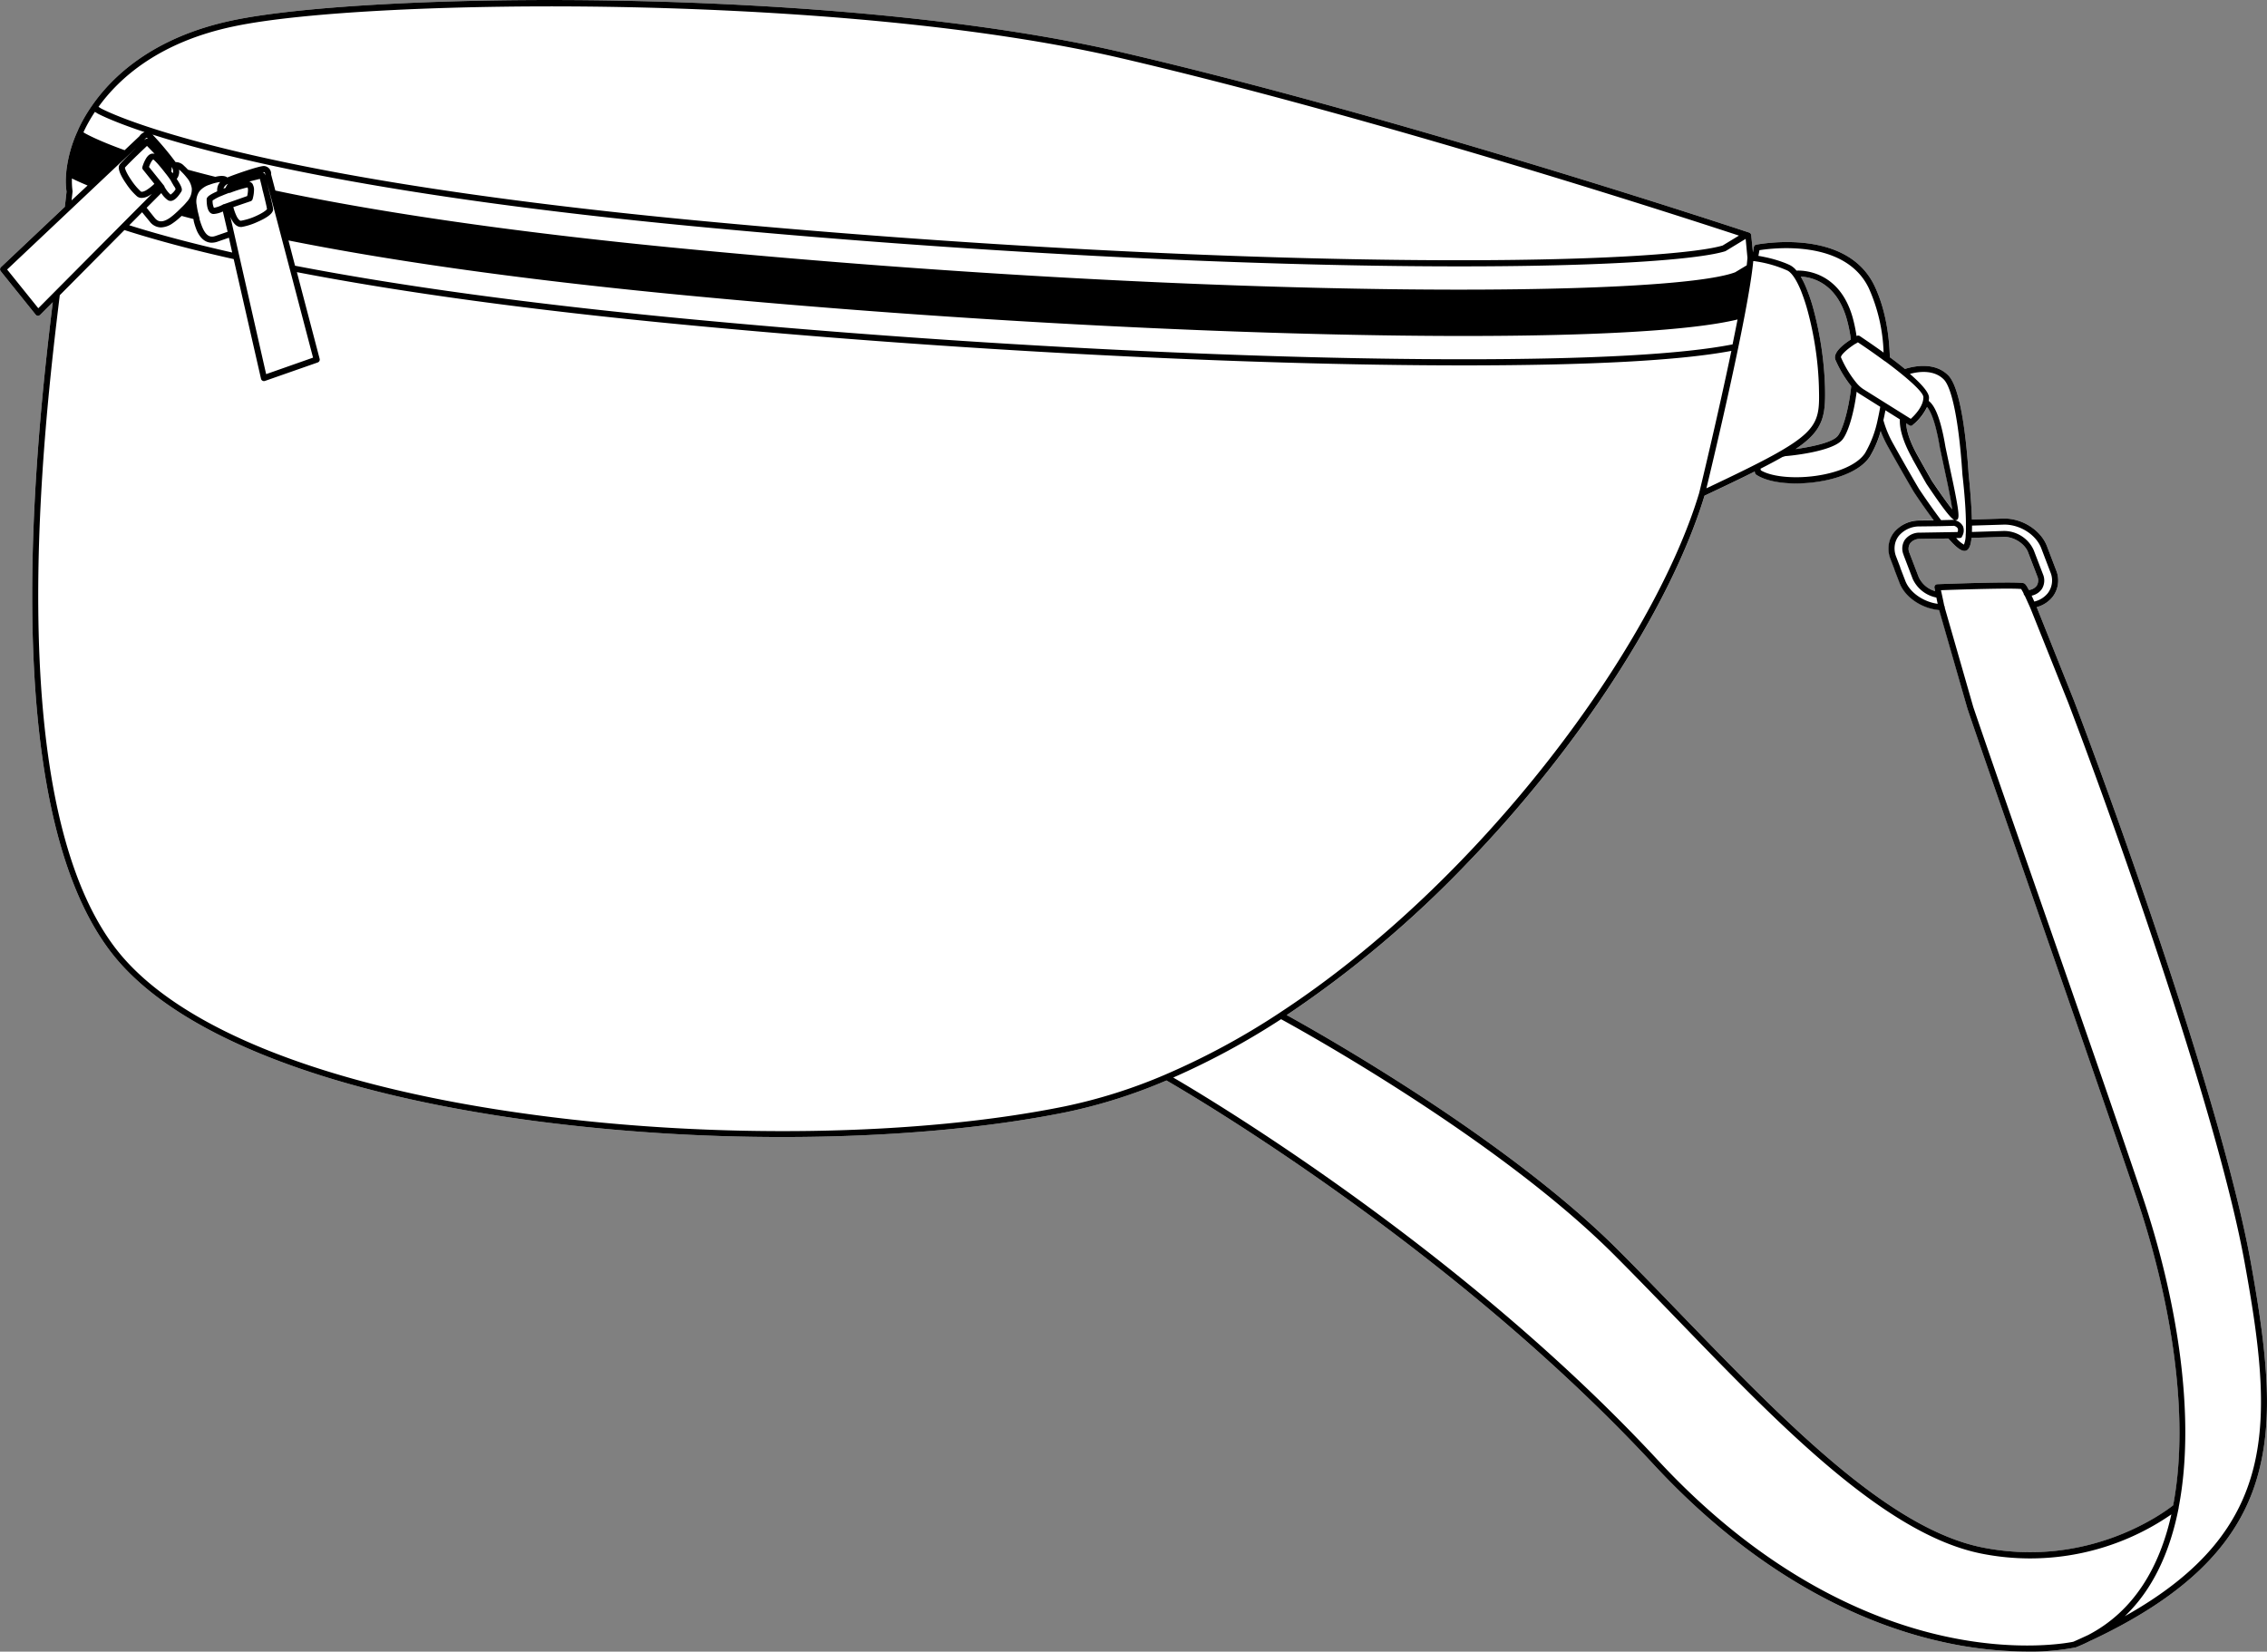 <svg xmlns="http://www.w3.org/2000/svg" viewBox="0 0 687.23 500.74"><rect x="0" y="0" width="687.23" height="500.74" fill="#808080" stroke="none"/><defs><style>.cls-1{fill:#fff;}</style></defs><g id="Layer_2" data-name="Layer 2"><g id="Layer_1-2" data-name="Layer 1"><path class="cls-1" d="M682.29,382.56c-8-44.19-37.43-127.72-53.56-170.12l-11.31-28.37a9.2,9.2,0,0,0,4.79-3.08,8.16,8.16,0,0,0,1.08-8.16l-2.77-7.26c-1.82-4.77-7.36-8.36-12.91-8.36l-9.83.3c-.18-6.27-1-13.74-1-13.77-.61-9.53-2.23-26.09-6.23-30-4.18-4.14-10.57-2.69-13.08-1.88-1.47-1.21-3-2.41-4.57-3.55-.23-8.27-1.84-15.76-4.68-21.7C559.75,69,533.51,74,532.4,74.17a.9.9,0,0,0-.73.75l-.27,1.57-.53-5.2a.92.92,0,0,0-.63-.78l-.61-.2C525.41,68.91,425.16,35.7,340.72,16,254-4.32,111.64-2.49,70.51,6.17c-24,5.05-36.48,16.92-42.73,26a47.67,47.67,0,0,0-4.07,7.07l0,.08a39.79,39.79,0,0,0-3.62,12.75c0,.5-.09,1-.11,1.5a23.4,23.4,0,0,0,.19,4.54c-.13,1.25-.28,2.63-.47,4.15l-.05.45L.28,81A.94.94,0,0,0,.2,82.2L10.82,95.41a1,1,0,0,0,.67.34h0a1,1,0,0,0,.66-.27L16,91.62c-4.88,40.27-17.47,151.25,17.61,197,18.76,24.48,64.28,42.67,128.18,51.2a578,578,0,0,0,75.5,4.9c31.3,0,61.32-2.53,85.93-7.53a160.74,160.74,0,0,0,30.39-9.61c6.11,3.52,86.37,50.29,147.7,116.44,33.38,36,66.28,49.17,88,53.88a119.17,119.17,0,0,0,25.25,2.82A71.19,71.19,0,0,0,629,499.51s0,0,.06,0h.07a46.07,46.07,0,0,0,4.68-2.12,0,0,0,0,0,0,0l.09,0,.15-.08c27.6-13,43.38-28.11,49.65-47.54C689.47,431.86,687.55,411.58,682.29,382.56ZM596.44,214.87c4.74,14,12.49,36.18,20.68,59.7,10.44,30,22.28,64,30.55,88.41,10.16,30,16.4,65.75,11.13,93.41-2.23,1.77-25.26,19.28-57.83,12.77-28.61-5.73-60.29-38.5-90.93-70.2-6.41-6.63-13-13.49-19.52-20-34-34-91-66-100.44-71.2a328.9,328.9,0,0,0,55-46.35c34.14-35.41,61.56-77.95,71.66-111.12,6-2.83,11-5.21,15.21-7.32l.08.39a.91.91,0,0,0,.39.58c2.54,1.69,7,2.59,12.05,2.59a44.72,44.72,0,0,0,8.9-.9c3.79-.78,10.6-2.77,13.53-7.27a30.41,30.41,0,0,0,3.27-7.71,34.69,34.69,0,0,0,2.19,4.7c4,7.14,6.48,11.44,7.9,13.82,0,0,2.81,4.29,6,8.55l-4.32.05a10,10,0,0,0-7.71,3.54,7.84,7.84,0,0,0-1.53,3.25,8.69,8.69,0,0,0,.44,4.91l1.21,3.15,0,.1,1.54,4c1.65,4.31,6.72,7.74,12,8.21Zm-43.2-97.73a103.62,103.62,0,0,0-3.39-23,52.48,52.48,0,0,0-2.72-7.88,26.27,26.27,0,0,0-1.23-2.39c3,.13,10.72,1.58,13.92,12.82a42.47,42.47,0,0,1,1.26,6.24c-2.45,1.58-5.53,4.07-4.68,6.17a36,36,0,0,0,4.79,8c-.78,7.39-2.7,13.47-4.15,15.13-1.72,2-8.13,3.27-12.71,3.92C552.78,130.46,553.47,126.21,553.24,117.14Zm26.65,11.71a15.92,15.92,0,0,0,4.34-5.47c.7.84,1.66,2.59,2.62,6.29.45,1.73.87,3.75,1.24,6l1.84,8.65a.09.09,0,0,0,0,0c.82,3.71,1.61,7.78,1.93,10.13-1.5-1.9-4-5.41-6.19-8.69-.68-1.17-1.94-3.41-4.34-7.7-2.75-4.89-3.43-8.06-3.51-9.88l1,.64a1,1,0,0,0,.49.14A.89.89,0,0,0,579.89,128.85Zm17.77,34.23,9.84-.31c3-.05,6.32,2.07,7.3,4.66l2.78,7.25a3.09,3.09,0,0,1-.14,2.86,3.37,3.37,0,0,1-2.4,1.33c-.84-1.64-1.2-2-1.7-2.09-2.87-.54-25.11.3-26.05.34a.92.92,0,0,0-.87,1.1l.21,1a7.86,7.86,0,0,1-5-4.3l-2.78-7.26a3.08,3.08,0,0,1,.16-2.87,3.64,3.64,0,0,1,3.08-1.4l8.54-.13c2.25,2.58,3.77,3.77,4.89,3.77a1.45,1.45,0,0,0,.81-.24C597,166.32,597.46,165.19,597.66,163.08Z"/><path d="M682.29,382.56c-8-44.19-37.43-127.72-53.56-170.12l-11.31-28.37a9.2,9.2,0,0,0,4.79-3.08,8.16,8.16,0,0,0,1.08-8.16l-2.77-7.26c-1.82-4.77-7.36-8.36-12.91-8.36l-9.83.3c-.18-6.27-1-13.74-1-13.77-.61-9.53-2.23-26.09-6.23-30-4.18-4.14-10.57-2.69-13.08-1.88-1.47-1.21-3-2.41-4.57-3.55-.23-8.27-1.84-15.76-4.68-21.7C559.75,69,533.51,74,532.4,74.17a.9.9,0,0,0-.73.75l-.27,1.57-.53-5.2a.92.92,0,0,0-.63-.78l-.61-.2C525.41,68.91,425.16,35.7,340.72,16,254-4.32,111.64-2.49,70.51,6.17c-24,5.05-36.48,16.92-42.73,26a47.67,47.67,0,0,0-4.07,7.07l0,.08a39.79,39.79,0,0,0-3.62,12.75c0,.5-.09,1-.11,1.5a23.4,23.4,0,0,0,.19,4.54c-.13,1.25-.28,2.63-.47,4.15l-.05.45L.28,81A.94.94,0,0,0,.2,82.2L10.82,95.41a1,1,0,0,0,.67.34h0a1,1,0,0,0,.66-.27L16,91.62c-4.88,40.27-17.47,151.25,17.61,197,18.76,24.48,64.28,42.67,128.18,51.2a578,578,0,0,0,75.5,4.9c31.3,0,61.32-2.53,85.93-7.53a160.74,160.74,0,0,0,30.39-9.61c6.11,3.52,86.37,50.29,147.7,116.44,33.38,36,66.28,49.17,88,53.88a119.17,119.17,0,0,0,25.25,2.82A71.19,71.19,0,0,0,629,499.51s0,0,.06,0h.07a46.07,46.07,0,0,0,4.68-2.12,0,0,0,0,0,0,0l.09,0,.15-.08c27.6-13,43.38-28.11,49.65-47.54C689.47,431.86,687.55,411.58,682.29,382.56ZM597.81,159.35l9.83-.3c4.8,0,9.6,3.08,11.16,7.17l2.77,7.26a6.38,6.38,0,0,1-.8,6.37,7.47,7.47,0,0,1-4.08,2.53c-.29-.66-.56-1.25-.81-1.79a5,5,0,0,0,3.09-2,4.88,4.88,0,0,0,.33-4.53l-2.78-7.25a9.88,9.88,0,0,0-9.07-5.83l-9.67.3C597.8,160.66,597.81,160,597.81,159.35Zm-.15,3.73,9.84-.31c3-.05,6.32,2.07,7.3,4.66l2.78,7.25a3.09,3.09,0,0,1-.14,2.86,3.37,3.37,0,0,1-2.4,1.33c-.84-1.64-1.2-2-1.7-2.09-2.87-.54-25.11.3-26.05.34a.92.92,0,0,0-.87,1.1l.21,1a7.86,7.86,0,0,1-5-4.3l-2.78-7.26a3.08,3.08,0,0,1,.16-2.87,3.64,3.64,0,0,1,3.08-1.4l8.54-.13c2.25,2.58,3.77,3.77,4.89,3.77a1.45,1.45,0,0,0,.81-.24C597,166.32,597.46,165.19,597.66,163.08Zm-44.42-45.94a103.62,103.62,0,0,0-3.39-23,52.48,52.48,0,0,0-2.72-7.88,26.27,26.27,0,0,0-1.23-2.39c3,.13,10.72,1.58,13.92,12.82a42.47,42.47,0,0,1,1.26,6.24c-2.45,1.58-5.53,4.07-4.68,6.17a36,36,0,0,0,4.79,8c-.78,7.39-2.7,13.47-4.15,15.13-1.72,2-8.13,3.27-12.71,3.92C552.78,130.46,553.47,126.21,553.24,117.14Zm5.18,16.26c1.79-2.05,3.57-8,4.42-14.64a7.07,7.07,0,0,0,1,.72l6.15,3.86c-.22,1.25-.47,2.53-.78,3.91a.43.43,0,0,0,0,0,33.38,33.38,0,0,1-3.81,10.1c-1.87,2.88-6.38,5.24-12.36,6.47-7.38,1.52-15.53,1-19.24-1.22l-.11-.5c2.52-1.28,4.72-2.45,6.65-3.55l.85-.26C543,138.17,555.36,136.91,558.42,133.4Zm-14,13.17a44.72,44.72,0,0,0,8.9-.9c3.79-.78,10.6-2.77,13.53-7.27a30.41,30.41,0,0,0,3.27-7.71,34.69,34.69,0,0,0,2.19,4.7c4,7.14,6.48,11.44,7.9,13.82,0,0,2.81,4.29,6,8.55l-4.32.05a10,10,0,0,0-7.71,3.54,7.84,7.84,0,0,0-1.53,3.25,8.69,8.69,0,0,0,.44,4.91l1.21,3.15,0,.1,1.54,4c1.65,4.31,6.72,7.74,12,8.21l8.58,29.89c4.74,14,12.49,36.18,20.68,59.7,10.44,30,22.28,64,30.55,88.41,10.16,30,16.4,65.75,11.13,93.41-2.23,1.77-25.26,19.28-57.83,12.77-28.61-5.73-60.29-38.5-90.93-70.2-6.41-6.63-13-13.49-19.52-20-34-34-91-66-100.44-71.2a328.9,328.9,0,0,0,55-46.35c34.14-35.41,61.56-77.95,71.66-111.12,6-2.83,11-5.21,15.21-7.32l.08.39a.91.91,0,0,0,.39.58C535,145.67,539.43,146.57,544.46,146.57Zm35.28-7.52c2.38,4.25,3.64,6.5,4.33,7.69,0,0,0,0,.06.08a0,0,0,0,0,0,0c5.85,8.72,7.55,10.49,8.34,10.78l.1,0h-.1v0l-4,.1c-3.44-4.55-6.69-9.47-6.7-9.49-1.39-2.34-3.88-6.62-7.85-13.74a31.74,31.74,0,0,1-2.94-7.07c.24-1.05.44-2.06.62-3l4.38,2.75C575.84,129.1,576.27,132.87,579.74,139.05Zm-1.91-10.78,1,.64a1,1,0,0,0,.49.14.89.89,0,0,0,.56-.2,15.92,15.92,0,0,0,4.34-5.47c.7.84,1.66,2.59,2.62,6.29.45,1.73.87,3.75,1.24,6l1.84,8.65a.09.09,0,0,0,0,0c.82,3.71,1.61,7.78,1.93,10.13-1.5-1.9-4-5.41-6.19-8.69-.68-1.17-1.94-3.41-4.34-7.7C578.59,133.26,577.91,130.09,577.83,128.27Zm-.73,40,2.78,7.27a10,10,0,0,0,7.16,5.62c.15.71.28,1.36.4,1.9-4.38-.59-8.48-3.44-9.83-7l-1.51-3.92,0-.11-1.24-3.23a6.76,6.76,0,0,1-.36-3.87,6,6,0,0,1,1.17-2.49,8.13,8.13,0,0,1,6.3-2.84l6.1-.07h0l4.3-.11a1.84,1.84,0,0,1,1.16.8,1.42,1.42,0,0,1-.08,1.08l-11.43.19a5.51,5.51,0,0,0-4.57,2.22A4.87,4.87,0,0,0,577.1,168.3ZM589.21,115c2.57,2.53,4.69,13.31,5.69,28.89,0,.08,1,8.24,1.06,14.58,0,.42,0,.83,0,1.22,0,.9,0,1.72-.07,2.43a8.12,8.12,0,0,1-.53,3,8.55,8.55,0,0,1-2.34-2l1,0h.05a.62.62,0,0,0,.26-.06l.08,0a1.05,1.05,0,0,0,.25-.18l0,0a.83.83,0,0,0,.11-.15.36.36,0,0,0,0-.09l0,0a3.42,3.42,0,0,0,.3-3.08,3.6,3.6,0,0,0-2.44-1.82l.23,0c1-.23,1.26-.85,0-7.4-.55-2.9-1.19-5.83-1.27-6.19a.06.06,0,0,1,0,0c-.33-1.54-.89-4.19-1.83-8.64-.38-2.3-.81-4.38-1.28-6.17-1.07-4.12-2.32-6.68-3.8-7.79a6.25,6.25,0,0,0,.09-1c0-1.63-2.49-4.33-5.79-7.19C581.74,112.6,586.24,112.07,589.21,115Zm-17.72-5.45c6.5,4.82,11.6,9.31,11.58,10.87,0,2.83-2.71,5.55-3.83,6.56l-14.47-9.06a9.25,9.25,0,0,1-1.9-1.73l-.06-.06a32.76,32.76,0,0,1-4.71-7.75c-.23-.56,1.63-2.44,4.4-4.19l.06,0,.65-.4c2.76,1.83,5.52,3.77,8.08,5.66A.9.9,0,0,0,571.49,109.56Zm-38.12-33.7c4-.63,26-3.41,33.15,11.52A51.47,51.47,0,0,1,571,106.89c-3.19-2.3-6-4.18-7.2-5a.92.92,0,0,0-1,0,45.93,45.93,0,0,0-1.2-5.71c-4.15-14.54-15.75-14.2-17-14.13a6.11,6.11,0,0,0-2.07-1.71c-.41-.19-.83-.38-1.26-.55a38,38,0,0,0-6.43-1.88c-.64-.14-1.24-.25-1.79-.34Zm-1.88,3.32.36,0h0l.74.12A36.75,36.75,0,0,1,541.8,82c.8.37,2.09,1.55,3.66,5,.23.51.46,1,.68,1.63a56.87,56.87,0,0,1,1.94,6,100.2,100.2,0,0,1,2.31,11.27,95.91,95.91,0,0,1,1,11.3c.32,13,.34,14.59-34.1,30.84C519.66,138.28,530.07,94.45,531.49,79.18ZM43.84,44.93l.72-.69c.64.66,1.49,1.53,2.32,2.41a1.83,1.83,0,0,0-1.47.17,2.85,2.85,0,0,0-.75.67,3.75,3.75,0,0,0-.27.36,11.07,11.07,0,0,0-1.22,2.75.9.9,0,0,0,.17.82l3.46,4.31a14.78,14.78,0,0,1-2.31,1.84l-.27.16-.11.06c-.67.34-1.19.44-1.41.27a18.58,18.58,0,0,1-2.82-3.33c-1.53-2.21-2-3.54-2-3.92.14-.16.34-.38.61-.65.71-.75,1.8-1.82,2.88-2.88l.08-.07c.19-.18.38-.35.54-.52l.57-.55Zm-.12-2.43.1-.15s.47-.69.73-.53a3.84,3.84,0,0,1,.33.28.93.93,0,0,0-.94.19ZM52,50.6l.09.14,0,0a2.08,2.08,0,0,1,.29,1.8L51.93,52A3.67,3.67,0,0,0,52,50.6Zm.85,5.94a5,5,0,0,1,.39.82A5,5,0,0,1,51.7,59a8.84,8.84,0,0,1-1.87-2.44l0-.06s0,0,0-.08l-4.66-5.8a7.91,7.91,0,0,1,.84-1.8,1.92,1.92,0,0,1,.16-.21,1.52,1.52,0,0,1,.28-.27.67.67,0,0,1,.18.13,14,14,0,0,1,1,1,.76.76,0,0,0,.09.09c.67.75,1.45,1.7,2.22,2.68l.1.14c.1.12.19.24.25.3.5.65,1,1.31,1.41,1.93C52.18,55.51,52.55,56.11,52.8,56.54Zm-3.95,2a7.32,7.32,0,0,0,2,2.15,1.63,1.63,0,0,0,.81.23c.8,0,1.86-.62,3.2-2.74a.87.87,0,0,0,.16-.3c.15-.49.13-1.2-1.5-3.63a5.64,5.64,0,0,0,.34-.51,3.71,3.71,0,0,0,.37-2.32,2.86,2.86,0,0,1,.3.24,17.21,17.21,0,0,1,2,2.15,6.42,6.42,0,0,1,1.56,3.31,5.47,5.47,0,0,1-1.53,4.1A16.91,16.91,0,0,1,55,62.93l-.4.4-.82.8-.39.35a19.22,19.22,0,0,1-2,1.64c-2.56,1.7-3.73.89-4.55-.13l-2.39-3,0,0,.09-.08Zm-3.52,8.62a4.32,4.32,0,0,0,3.41,1.79,6.58,6.58,0,0,0,3.58-1.28,18.92,18.92,0,0,0,2.24-1.8l.45-.41c1.15.31,2.34.63,3.57.94,0,.1,0,.19.07.29s0,.1,0,.11l0,.11a19.38,19.38,0,0,0,1,3.09c1.27,2.77,3,3.58,4.48,3.58A5.42,5.42,0,0,0,66,73.25l3.39-1.18,1,4.49c-11.81-2.67-22.29-5.45-31.21-8.27l3.9-3.94Zm24.11-8.66.13,0,.43-.15a38.46,38.46,0,0,1,4.85-1.5h-.09l.2,0,.05,0h0a1.83,1.83,0,0,1,.12.65,8.32,8.32,0,0,1-.25,1.94l-7,2.46-.08,0-.07,0A8.63,8.63,0,0,1,64.85,63a4.81,4.81,0,0,1-.4-2.21,13,13,0,0,1,2.79-1.44C67.88,59.07,68.62,58.78,69.44,58.48Zm-1.73-1.31a2.1,2.1,0,0,1,1.2-1.38l.17-.08a3.67,3.67,0,0,0-.73,1.22Zm8.91-1.25a1.66,1.66,0,0,0-.59-.65,2,2,0,0,0-.51-.25c1.23-.32,2.43-.61,3.21-.8l.25,1c.09.35.19.75.29,1.17l.24,1c0,.12,0,.24.07.32.45,1.74.9,3.62,1.15,4.78.07.37.13.66.16.88-.18.32-1.26,1.21-3.73,2.28A18.76,18.76,0,0,1,73,66.93c-.28,0-.67-.33-1.06-1a2.9,2.9,0,0,1-.2-.36,14.72,14.72,0,0,1-1-2.78L76,61a.94.94,0,0,0,.57-.61,10.66,10.66,0,0,0,.44-3A3.33,3.33,0,0,0,76.62,55.92ZM65.85,58c-2.72,1.22-3.07,1.79-3.2,2.3a1.49,1.49,0,0,0,0,.21v.21c.05,3.41,1.16,4.14,2.08,4.16h.07a7.55,7.55,0,0,0,2.76-.77L69,70.27l-3.59,1.24c-1.23.44-2.65.5-3.93-2.28a20.9,20.9,0,0,1-1-2.82s0-.1,0-.11l0-.11c-.15-.55-.27-1.09-.4-1.61a17.52,17.52,0,0,1-.43-2.31A5.4,5.4,0,0,1,60.46,58a6.45,6.45,0,0,1,3.08-2,14,14,0,0,1,3.2-.82,3.61,3.61,0,0,0-.9,2.18A3,3,0,0,0,65.85,58Zm4,7.78c.09.22.19.43.29.64a4.68,4.68,0,0,0,.28.51c.89,1.51,1.86,1.88,2.58,1.88l.26,0a19.37,19.37,0,0,0,4.68-1.48c5.08-2.19,4.89-3.62,4.84-4.06a9.56,9.56,0,0,0-.21-1.16c-.26-1.21-.7-3.07-1.17-4.9,0,0,0-.12-.06-.27l-.24-1c-.1-.43-.2-.83-.3-1.19l-.47-1.84a.89.89,0,0,0-.69-.66,2.18,2.18,0,0,1,.42-.06c.32,0,.35.83.35.83a.77.77,0,0,0,0,.26L94.9,108.43l-14.22,5ZM87.45,72.9c28.2,5.63,67.09,11.56,120.28,16.63,84.4,8.06,172.44,12.33,236,12.33,39.15,0,69-1.61,83-5-.47,2.44-1,5-1.51,7.55-15.26,3-42.67,4.51-81.52,4.51-67.12,0-155.59-4.62-236.67-12.36-45.7-4.37-85.26-9.76-117.59-16Zm442.28,5.26c-.05.69-.13,1.45-.22,2.28L526,82.55c-19.88,7.47-155,8.51-317-7C151.73,70.12,111.4,63.65,83.47,57.77L82.19,52.9a2.35,2.35,0,0,0-2.13-2.57c-1.44-.06-8.91,2.55-11,3.42l-.15.06,0,0c-.69-.55-1.87-.62-3.64-.2-3-.74-5.72-1.46-8.29-2.16a16.26,16.26,0,0,0-1.19-1.18,3.39,3.39,0,0,0-2.56-1.12,91.74,91.74,0,0,0-7-8.35c22.25,7.14,70.29,18.85,163.6,27.76,81.24,7.75,166.05,12.2,232.68,12.2,48.58,0,73.43-2.37,80.48-4.59l.2-.1,6-3.65ZM70.88,8C91.8,3.56,138.88,1.22,188,2.13c34.7.65,100.62,3.53,152.29,15.61,79.08,18.5,172.06,48.81,186.86,53.69l-4.93,3c-6.76,2.07-31.64,4.47-79.82,4.47-66.58,0-151.32-4.44-232.51-12.18C69.45,53.3,32,33.63,30.58,32.85c-.13-.09-.23-.16-.42-.27l-.3-.18C36.1,23.72,48.2,12.74,70.88,8ZM25.35,40.08l0-.1a46.16,46.16,0,0,1,3.42-6.06l.41.24.4.26c.49.26,4.55,2.4,14.25,5.63a3.14,3.14,0,0,0-1.56,1.24l-4.49,4.24c-8.6-3.1-11.85-5.05-12-5.11l-.24-.15-.29-.17S25.35,40.09,25.35,40.08ZM22,58a22.5,22.5,0,0,1-.19-3.89c1.22.6,2.78,1.31,4.74,2.13L21.7,60.75c.1-.91.2-1.77.28-2.57A.81.81,0,0,0,22,58ZM11.61,93.45,2.16,81.71,33.57,52.07l8.71-8.19-1,.94-.57.56-.47.45-.1.09c-1.12,1.09-2.24,2.2-3,3a10.77,10.77,0,0,0-.78.86c-.3.37-1.19,1.49,1.95,6a19.5,19.5,0,0,0,3.2,3.73A2.19,2.19,0,0,0,43,60a4.51,4.51,0,0,0,2-.57l.13-.08.33-.19.59-.38-2.76,2.79-.09.08ZM353.47,325.7l-.11.05a159.84,159.84,0,0,1-30.5,9.66c-44.11,9-105.74,10-160.82,2.61-63.41-8.47-108.5-26.4-127-50.5C-.25,241.43,13.5,127.44,18.12,89.5l19.6-19.75c9.37,3,20.5,6,33.12,8.8l8.28,36.27a.89.89,0,0,0,.45.6.88.88,0,0,0,.44.12,1.06,1.06,0,0,0,.31-.05l16-5.6a.92.92,0,0,0,.58-1.1L90,82.51c32.24,6.22,71.55,11.56,116.91,15.89,81.13,7.75,169.67,12.38,236.84,12.38,38.32,0,65.59-1.48,81.11-4.4-4.24,20.3-9.67,42.72-9.76,43.07h0c-14,46.52-65.64,117.34-127.2,157.62l-.19.13A221.76,221.76,0,0,1,353.47,325.7ZM633.25,495.58l-.09.05-.1.05c-1.35.63-2.83,1.31-4.53,2.06C627.31,498,612,501,589.6,496.1c-21.43-4.66-53.92-17.7-86.94-53.31-58.88-63.51-135.14-109.21-147-116.1A227.94,227.94,0,0,0,388.35,309c5.91,3.22,65.79,36.26,100.88,71.35,6.46,6.46,13.08,13.31,19.49,19.94,30.83,31.9,62.72,64.88,91.89,70.72a75.35,75.35,0,0,0,57.63-11.88C654.64,475.27,646.85,488.41,633.25,495.58ZM644.13,490c8.58-8.2,13.75-19.65,16.33-32.89a.8.8,0,0,0,0-.15c5.43-28.09-.81-64.22-11.08-94.58C641.14,337.93,629.3,304,618.85,274c-8.19-23.52-15.93-45.74-20.66-59.65l-8.63-30.06a.61.61,0,0,0,0-.13.92.92,0,0,0-.17-.51c-.13-.64-.4-2-1-4.71,6.81-.25,21.44-.69,24.31-.36a12,12,0,0,1,.76,1.37.88.88,0,0,0,.32.63c.42.88.91,2,1.48,3.24l.08.19c.08.18.15.36.22.5L627,213.1c16.1,42.33,45.48,125.73,53.47,169.79C689.25,431.28,691.15,463.65,644.13,490Z"/></g></g></svg>